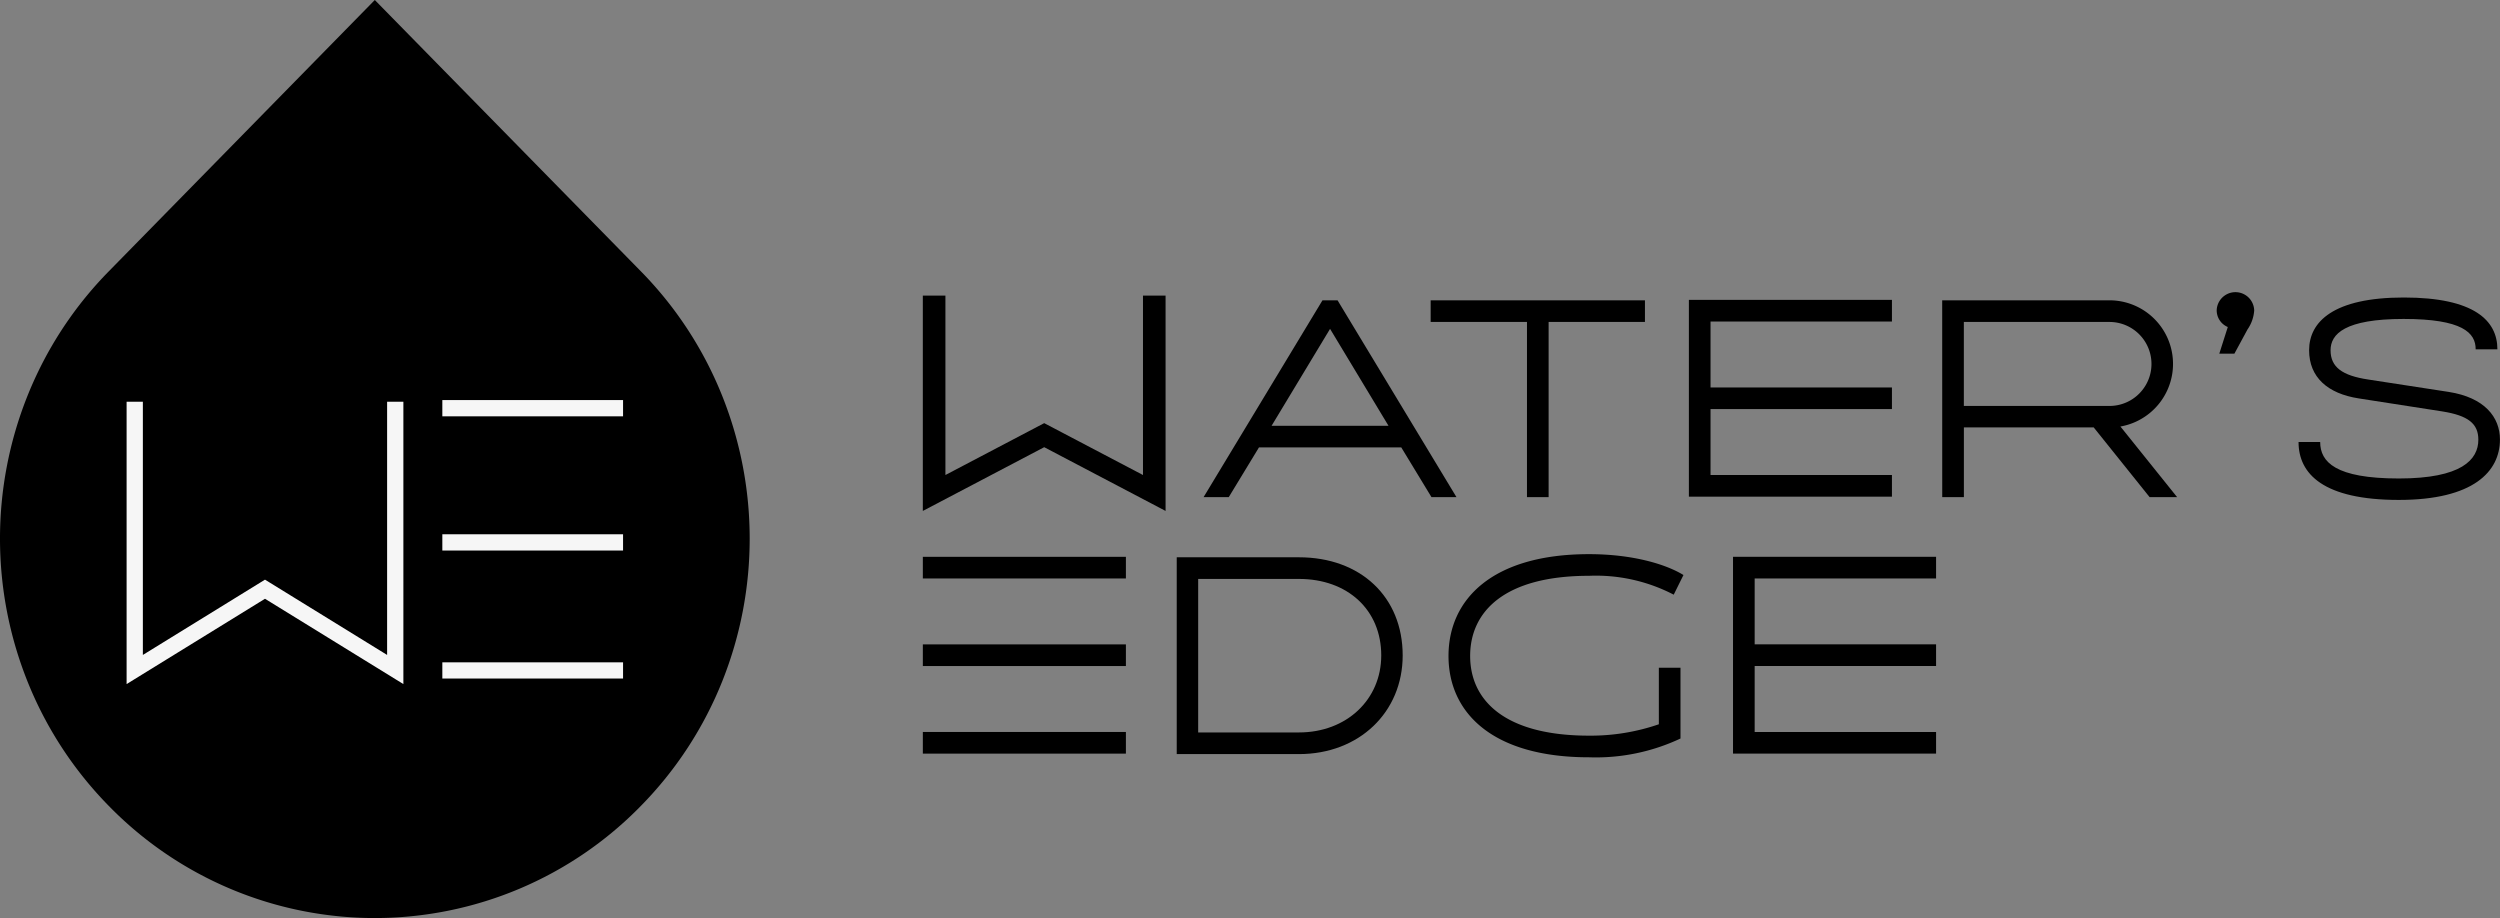 <svg xmlns="http://www.w3.org/2000/svg" width="261.328" height="95.965" viewBox="0 0 261.328 95.965">
  <rect x="0" y="0" width="261.328" height="95.965" fill="#808080" stroke="none"/>
  <g id="Group_37" data-name="Group 37" transform="translate(-529.251 -368.488)">
    <g id="Group_6" data-name="Group 6" transform="translate(529.251 368.488)">
      <path id="Path_23" data-name="Path 23" d="M568.43,464.453a38.866,38.866,0,0,1-27.806-11.721,39.479,39.479,0,0,1-8.541-13.118,40.205,40.205,0,0,1,0-29.646q.483-1.215,1.04-2.388a39.454,39.454,0,0,1,7.5-10.73l27.807-28.362,27.813,28.361a39.469,39.469,0,0,1,8.541,13.119,40.2,40.2,0,0,1,0,29.647,39.469,39.469,0,0,1-8.543,13.118,38.869,38.869,0,0,1-27.807,11.719Z" transform="translate(-529.251 -368.488)"/>
      <g id="Group_5" data-name="Group 5" transform="translate(13.234 41.825)">
        <g id="Group_1" data-name="Group 1" transform="translate(0 0.171)">
          <path id="Path_24" data-name="Path 24" d="M604.6,544.713l-14.323-8.83-14.323,8.83V515.6h1.413v26.58l12.909-7.958,12.909,7.958V515.6H604.6Z" transform="translate(-575.811 -515.458)" fill="#f6f6f6"/>
          <path id="Path_25" data-name="Path 25" d="M604.386,544.613l-14.466-8.918-14.466,8.918V515.1h1.7v26.467l12.766-7.87,12.766,7.87V515.1h1.7Zm-14.466-9.254L604.1,544.1V515.387h-1.127v26.693l-13.053-8.046-13.052,8.046V515.387H575.74V544.1Z" transform="translate(-575.454 -515.101)" fill="#f6f6f6"/>
        </g>
        <g id="Group_2" data-name="Group 2" transform="translate(33.004)">
          <rect id="Rectangle_1" data-name="Rectangle 1" width="18.605" height="1.413" transform="translate(0.143 0.143)" fill="#f6f6f6"/>
          <path id="Path_26" data-name="Path 26" d="M709.567,516.2H690.676v-1.7h18.891Zm-18.6-.286h18.318V514.79H690.963Z" transform="translate(-690.676 -514.504)" fill="#f6f6f6"/>
        </g>
        <g id="Group_3" data-name="Group 3" transform="translate(33.004 14.025)">
          <rect id="Rectangle_2" data-name="Rectangle 2" width="18.605" height="1.413" transform="translate(0.143 0.143)" fill="#f6f6f6"/>
          <path id="Path_27" data-name="Path 27" d="M709.567,565.168H690.676v-1.7h18.891Zm-18.6-.286h18.318v-1.127H690.963Z" transform="translate(-690.676 -563.468)" fill="#f6f6f6"/>
        </g>
        <g id="Group_4" data-name="Group 4" transform="translate(33.004 27.406)">
          <rect id="Rectangle_3" data-name="Rectangle 3" width="18.605" height="1.413" transform="translate(0.143 0.143)" fill="#f6f6f6"/>
          <path id="Path_28" data-name="Path 28" d="M709.567,611.88H690.676v-1.7h18.891Zm-18.6-.286h18.318v-1.127H690.963Z" transform="translate(-690.676 -610.18)" fill="#f6f6f6"/>
        </g>
      </g>
    </g>
    <g id="Group_16" data-name="Group 16" transform="translate(625.716 399.006)">
      <g id="Group_9" data-name="Group 9" transform="translate(0 27.408)">
        <path id="Path_29" data-name="Path 29" d="M958.678,571.857h12.778c6.437,0,10.841,4.136,10.841,10.257,0,5.936-4.552,10.315-10.841,10.315H958.678Zm12.778,18.309c4.974,0,8.6-3.432,8.6-8.052,0-4.764-3.521-7.994-8.6-7.994H960.92v16.046Z" transform="translate(-932.138 -571.529)"/>
        <path id="Path_30" data-name="Path 30" d="M1057.856,581.356c0-5.916,4.572-10.644,14.687-10.644,4.71,0,8.157,1.117,9.873,2.182l-1.018,2.054a17.615,17.615,0,0,0-8.855-1.973c-8.84,0-12.424,3.738-12.424,8.38,0,4.621,3.584,8.33,12.424,8.33a21.863,21.863,0,0,0,7.3-1.19v-5.912h2.263v7.4a20.75,20.75,0,0,1-9.559,1.964C1062.428,591.948,1057.856,587.271,1057.856,581.356Z" transform="translate(-1002.907 -570.712)"/>
        <g id="Group_8" data-name="Group 8" transform="translate(0 0.279)">
          <rect id="Rectangle_4" data-name="Rectangle 4" width="21.226" height="2.263" transform="translate(0 9.154)"/>
          <g id="Group_7" data-name="Group 7">
            <rect id="Rectangle_5" data-name="Rectangle 5" width="21.226" height="2.263"/>
            <rect id="Rectangle_6" data-name="Rectangle 6" width="21.226" height="2.263" transform="translate(0 18.309)"/>
          </g>
        </g>
        <path id="Path_31" data-name="Path 31" d="M1182.9,573.951v-2.263h-21.226v20.572H1182.9V590h-18.963V583.1H1182.9v-2.263h-18.963v-6.891Z" transform="translate(-1076.985 -571.408)"/>
      </g>
      <g id="Group_15" data-name="Group 15">
        <g id="Group_13" data-name="Group 13" transform="translate(0 0.38)">
          <g id="Group_12" data-name="Group 12">
            <g id="Group_11" data-name="Group 11">
              <g id="Group_10" data-name="Group 10">
                <path id="Path_32" data-name="Path 32" d="M980.908,478.081h1.575l12.429,20.572H992.3l-3.156-5.195H974.268l-3.157,5.195H968.48Zm6.9,13.115L981.7,481.065,975.585,491.2Z" transform="translate(-939.132 -477.587)"/>
                <path id="Path_33" data-name="Path 33" d="M1061.412,480.344h-10.069v-2.263h22.4v2.263h-10.069v18.309h-2.263Z" transform="translate(-998.26 -477.587)"/>
                <path id="Path_34" data-name="Path 34" d="M1238.02,478.081h17.486a6.646,6.646,0,0,1,1.145,13.192l5.924,7.38H1259.7l-5.844-7.288h-13.569v7.288h-2.263Zm17.486,11.042a4.389,4.389,0,1,0,0-8.779h-15.223v8.779Z" transform="translate(-1131.465 -477.587)"/>
                <path id="Path_35" data-name="Path 35" d="M1368.062,492.159h2.262c0,2.092,1.59,3.815,8.225,3.815,6.552,0,8.308-1.961,8.308-4.054,0-1.676-1.055-2.526-3.785-2.959l-8.719-1.357c-3.234-.5-5.186-2.2-5.186-5.037,0-2.976,2.54-5.511,9.9-5.511,7.392,0,9.782,2.43,9.782,5.415h-2.272c.009-1.732-1.391-3.173-7.531-3.173s-7.636,1.572-7.636,3.27c0,1.756,1.2,2.652,3.941,3.063l8.4,1.293c3.77.588,5.365,2.653,5.365,4.975,0,3.346-2.766,6.317-10.571,6.317C1370.661,498.217,1368.062,495.5,1368.062,492.159Z" transform="translate(-1224.258 -476.856)"/>
                <path id="Path_36" data-name="Path 36" d="M889.037,476.356v18.756l-10.326-5.423-10.326,5.423V476.356h-2.362v22.511l12.688-6.664,12.687,6.664V476.356Z" transform="translate(-866.024 -476.356)"/>
                <path id="Path_37" data-name="Path 37" d="M1166.8,480.175v-2.263h-21.226v20.572H1166.8v-2.263h-18.963V489.33H1166.8v-2.263h-18.963v-6.891Z" transform="translate(-1065.498 -477.466)"/>
              </g>
            </g>
          </g>
        </g>
        <g id="Group_14" data-name="Group 14" transform="translate(135.249)">
          <path id="Path_38" data-name="Path 38" d="M1339.355,478.694a1.884,1.884,0,0,1-1.16-1.763,1.961,1.961,0,0,1,3.92.046,3.961,3.961,0,0,1-.7,1.972l-1.369,2.529h-1.578Z" transform="translate(-1338.195 -475.029)"/>
        </g>
      </g>
    </g>
  </g>
</svg>

